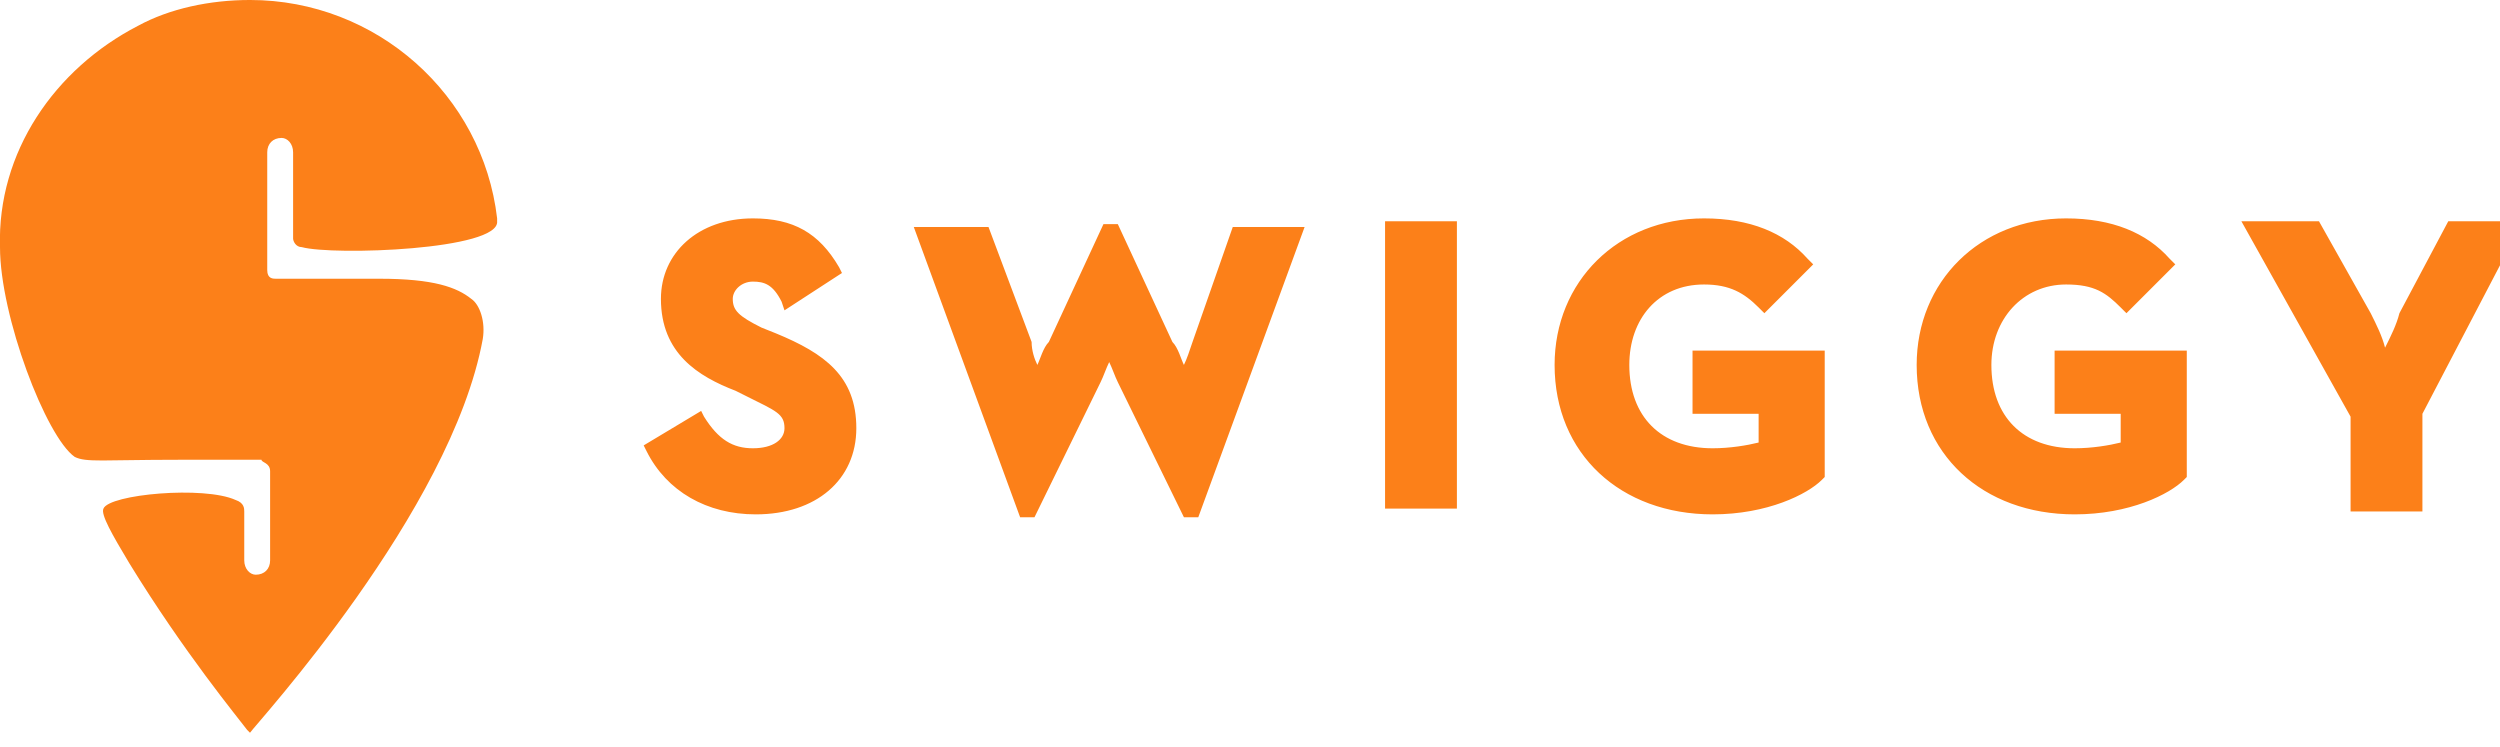 <svg version="1.2" xmlns="http://www.w3.org/2000/svg" viewBox="0 0 87 26" width="87" height="26"><style>.a{fill:#fc8019}</style><path class="a" d="m8.7 25.5q-0.1-0.1-0.1-0.1c-0.3-0.4-2.2-2.7-4.1-5.8-0.6-1-1-1.7-0.9-1.9 0.2-0.5 3.5-0.8 4.6-0.3 0.3 0.1 0.3 0.3 0.3 0.4 0 0.5 0 1.7 0 1.7 0 0.3 0.2 0.5 0.4 0.5 0.3 0 0.5-0.2 0.5-0.5v-3.1c0-0.3-0.3-0.3-0.3-0.4-0.6 0-1.7 0-2.9 0-2.6 0-3.2 0.1-3.6-0.1-1-0.7-2.6-4.9-2.6-7.3-0.1-3.3 1.9-6.2 4.8-7.7 1.1-0.6 2.5-0.9 3.9-0.9 4.4 0 8.1 3.3 8.6 7.6q0 0.1 0 0.1c0.1 1-5.7 1.2-6.8 0.9-0.2 0-0.3-0.2-0.3-0.3 0-0.8 0-3 0-3 0-0.3-0.2-0.5-0.4-0.5-0.3 0-0.5 0.2-0.5 0.5v4.1c0 0.3 0.2 0.3 0.3 0.3 0.6 0 2.1 0 3.6 0 1.9 0 2.7 0.3 3.2 0.7 0.3 0.2 0.5 0.8 0.4 1.4-1.1 6-7.9 13.4-8.1 13.7zm18.3-13.9c1.7 0.7 2.8 1.5 2.8 3.3 0 1.8-1.4 3-3.5 3-1.7 0-3.1-0.8-3.8-2.2l-0.1-0.2 2-1.2 0.1 0.2c0.5 0.8 1 1.1 1.7 1.1 0.7 0 1.1-0.3 1.1-0.7 0-0.5-0.3-0.6-1.3-1.1l-0.4-0.2c-1.3-0.5-2.6-1.3-2.6-3.2 0-1.6 1.3-2.8 3.2-2.8 1.4 0 2.3 0.5 3 1.7l0.1 0.2-2 1.3-0.1-0.3c-0.3-0.6-0.6-0.7-1-0.7-0.4 0-0.7 0.3-0.7 0.6 0 0.4 0.2 0.6 1 1zm14.5 0.3l1.4-4h2.5l-3.7 10.1h-0.5l-2.3-4.7c-0.1-0.2-0.2-0.5-0.3-0.7-0.1 0.2-0.2 0.5-0.3 0.7l-2.3 4.7h-0.5l-3.7-10.1h2.6l1.5 4c0 0.3 0.1 0.6 0.2 0.8 0.1-0.2 0.2-0.6 0.4-0.8l1.9-4.1h0.5l1.9 4.1c0.2 0.2 0.3 0.6 0.4 0.8 0.1-0.2 0.2-0.5 0.3-0.8zm6.7-4.2h2.5v10h-2.5zm10.7 6.7v-2.2h4.6v4.4l-0.1 0.1c-0.5 0.5-1.9 1.2-3.8 1.2-3.2 0-5.5-2.1-5.5-5.2 0-2.9 2.2-5.1 5.2-5.1 1.6 0 2.8 0.5 3.6 1.4l0.2 0.2-1.7 1.7-0.2-0.2c-0.5-0.5-1-0.8-1.9-0.8-1.6 0-2.6 1.2-2.6 2.8 0 1.8 1.1 2.9 2.9 2.9 0.6 0 1.2-0.1 1.6-0.2v-1zm12.6 0v-2.2h4.6v4.4l-0.1 0.1c-0.5 0.5-1.9 1.2-3.8 1.2-3.2 0-5.5-2.1-5.5-5.2 0-2.9 2.2-5.1 5.2-5.1 1.6 0 2.8 0.5 3.6 1.4l0.2 0.2-1.7 1.7-0.2-0.2c-0.5-0.5-0.9-0.8-1.9-0.8-1.5 0-2.6 1.2-2.6 2.8 0 1.8 1.1 2.9 2.9 2.9 0.6 0 1.2-0.1 1.6-0.2v-1zm13.7-6.7h2.6l-3.5 6.7v3.4h-2.5v-3.3l-3.8-6.8h2.7l1.8 3.2c0.2 0.4 0.4 0.8 0.5 1.2 0.2-0.4 0.4-0.8 0.5-1.2z"/></svg>